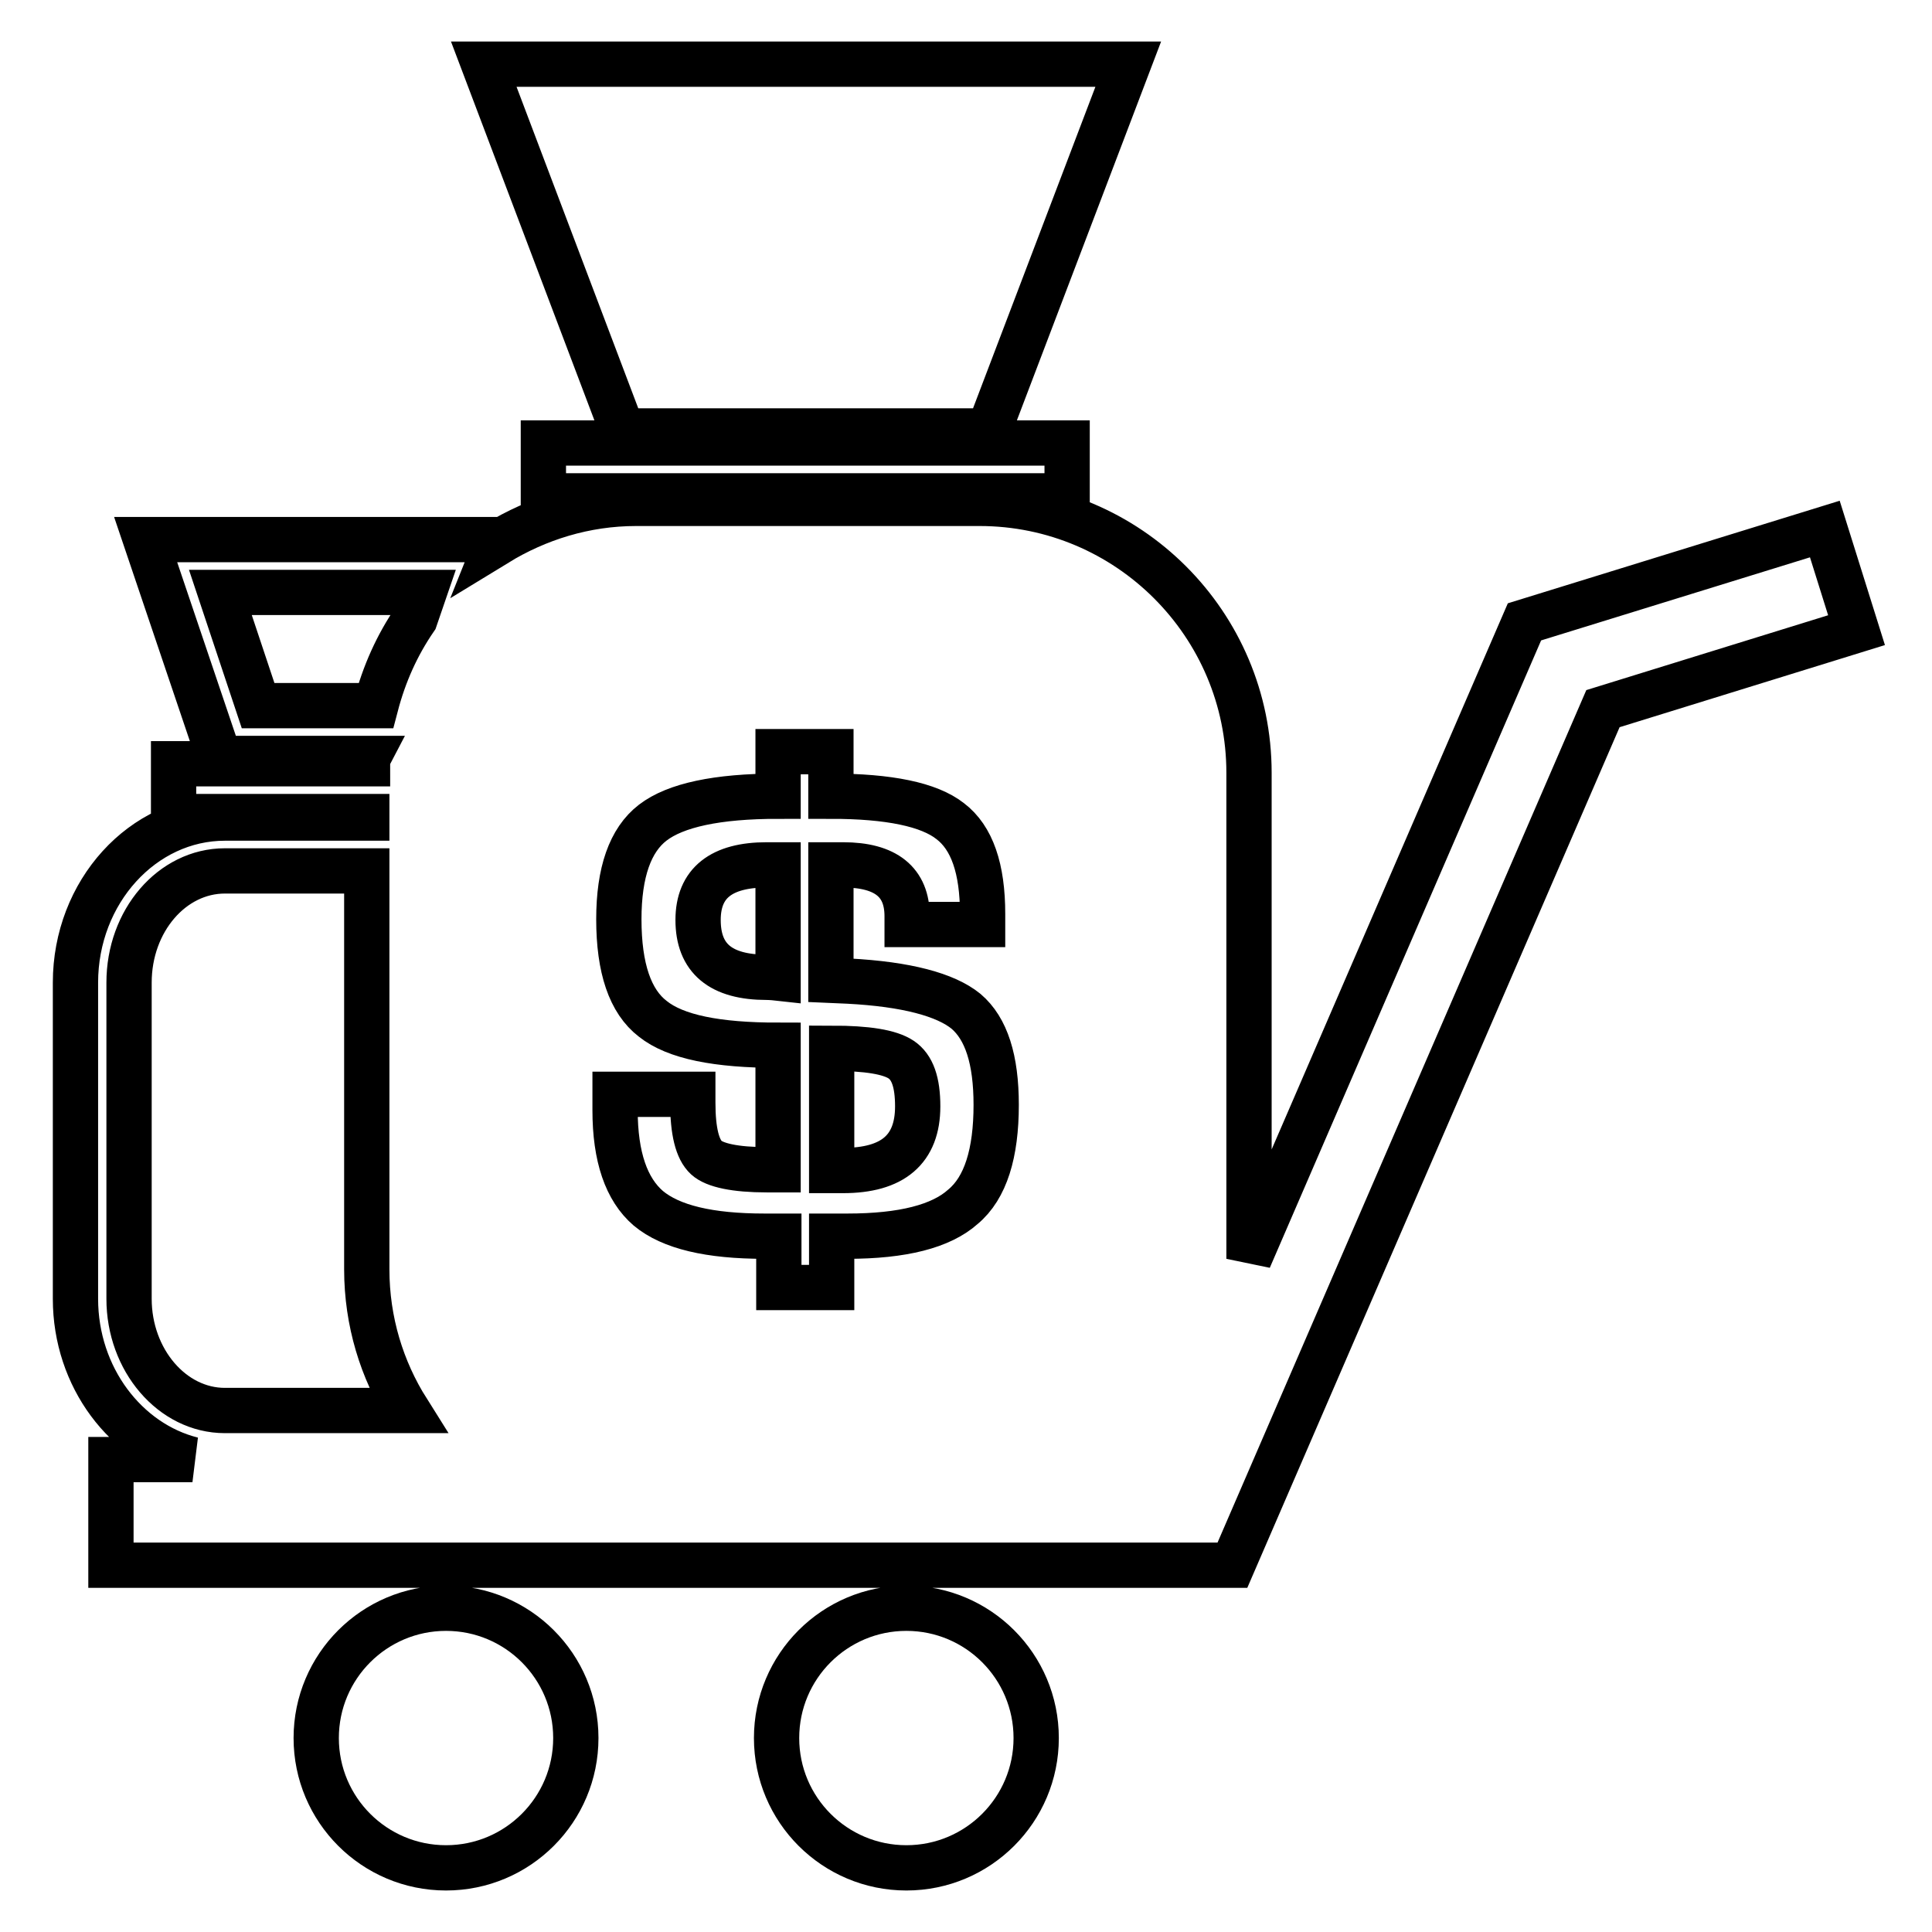 <?xml version="1.0" encoding="utf-8"?>
<!-- Svg Vector Icons : http://www.onlinewebfonts.com/icon -->
<!DOCTYPE svg PUBLIC "-//W3C//DTD SVG 1.1//EN" "http://www.w3.org/Graphics/SVG/1.1/DTD/svg11.dtd">
<svg version="1.1" xmlns="http://www.w3.org/2000/svg" xmlns:xlink="http://www.w3.org/1999/xlink" x="0px" y="0px" viewBox="0 0 256 256" enable-background="new 0 0 256 256" xml:space="preserve">
<g><g><g><path stroke-width="6" fill-opacity="0" stroke="#000000"  d="M82.5,57.1L64.1,8.5h85.4L131,57.1H82.5z M72,65.7h69.4v-7H72V65.7z M92.5,121.9c0,5.1,3,7.6,9.1,7.6c0,0,0.6,0,1.5,0.1v-15l-1.5,0C95.6,114.6,92.5,117,92.5,121.9z M120.1,213.1c-9.5,0-17.2,7.7-17.2,17.2c0,9.5,7.7,17.2,17.2,17.2c9.5,0,17.2-7.7,17.2-17.2C137.3,220.8,129.6,213.1,120.1,213.1z M59.1,213.1c-9.5,0-17.2,7.7-17.2,17.2c0,9.5,7.7,17.2,17.2,17.2c9.5,0,17.2-7.7,17.2-17.2C76.3,220.8,68.6,213.1,59.1,213.1z M119.4,140.4c-1.5-1-4.5-1.5-9.2-1.5v16.2h1.5c6.6,0,9.9-2.8,9.9-8.5C121.6,143.4,120.9,141.4,119.4,140.4z M246,83.5l-33.6,10.4l-49.1,113.5H14.7v-14h10.8c-8.8-2.2-15.5-10.9-15.5-21.3v-41.9c0-12,8.9-21.8,19.8-21.8h18.8v-0.2H23v-7h25.7c0-0.2,0-0.5,0.1-0.7H29.1l-9.8-29H66l-0.2,0.5c5.4-3.3,11.7-5.3,18.5-5.3h45.5c19.7,0,35.7,16,35.7,35.7v64.4l36.5-84.4l39.8-12.3L246,83.5z M49.8,93.5c1.1-4.2,2.8-8,5.2-11.5l1.2-3.5h-27l5,15L49.8,93.5L49.8,93.5z M54,186.9c-3.4-5.4-5.4-11.8-5.4-18.7v-52.8H29.8c-7,0-12.7,6.6-12.7,14.8v41.9c0,8.1,5.7,14.8,12.7,14.8L54,186.9L54,186.9z M132,146.4c0-6-1.3-10.1-4-12.4c-2.7-2.2-7.9-3.6-15.6-4l-2.3-0.1v-15.3h1.6c5.7,0,8.5,2.3,8.5,6.8l0,1.1h10v-1.4c0-6-1.4-10.1-4.3-12.3c-2.8-2.2-8.1-3.3-15.8-3.3v-5.9h-7v5.9c-8.1,0-13.6,1.2-16.6,3.5c-3,2.3-4.5,6.6-4.5,12.8c0,6.5,1.5,10.9,4.5,13.2c3,2.4,8.5,3.5,16.6,3.5v16.5l-1.5,0c-4.2,0-6.9-0.6-8-1.6c-1.2-1.1-1.8-3.5-1.8-7.3V145H81.5l0,2.1c0,6.2,1.5,10.5,4.4,13c3,2.5,8.1,3.7,15.4,3.7l1.9,0v6.8h7v-6.8l2.1,0c7.3,0,12.4-1.3,15.3-3.9C130.6,157.4,132,152.8,132,146.4z"/></g><g></g><g></g><g></g><g></g><g></g><g></g><g></g><g></g><g></g><g></g><g></g><g></g><g></g><g></g><g></g></g></g>
</svg>